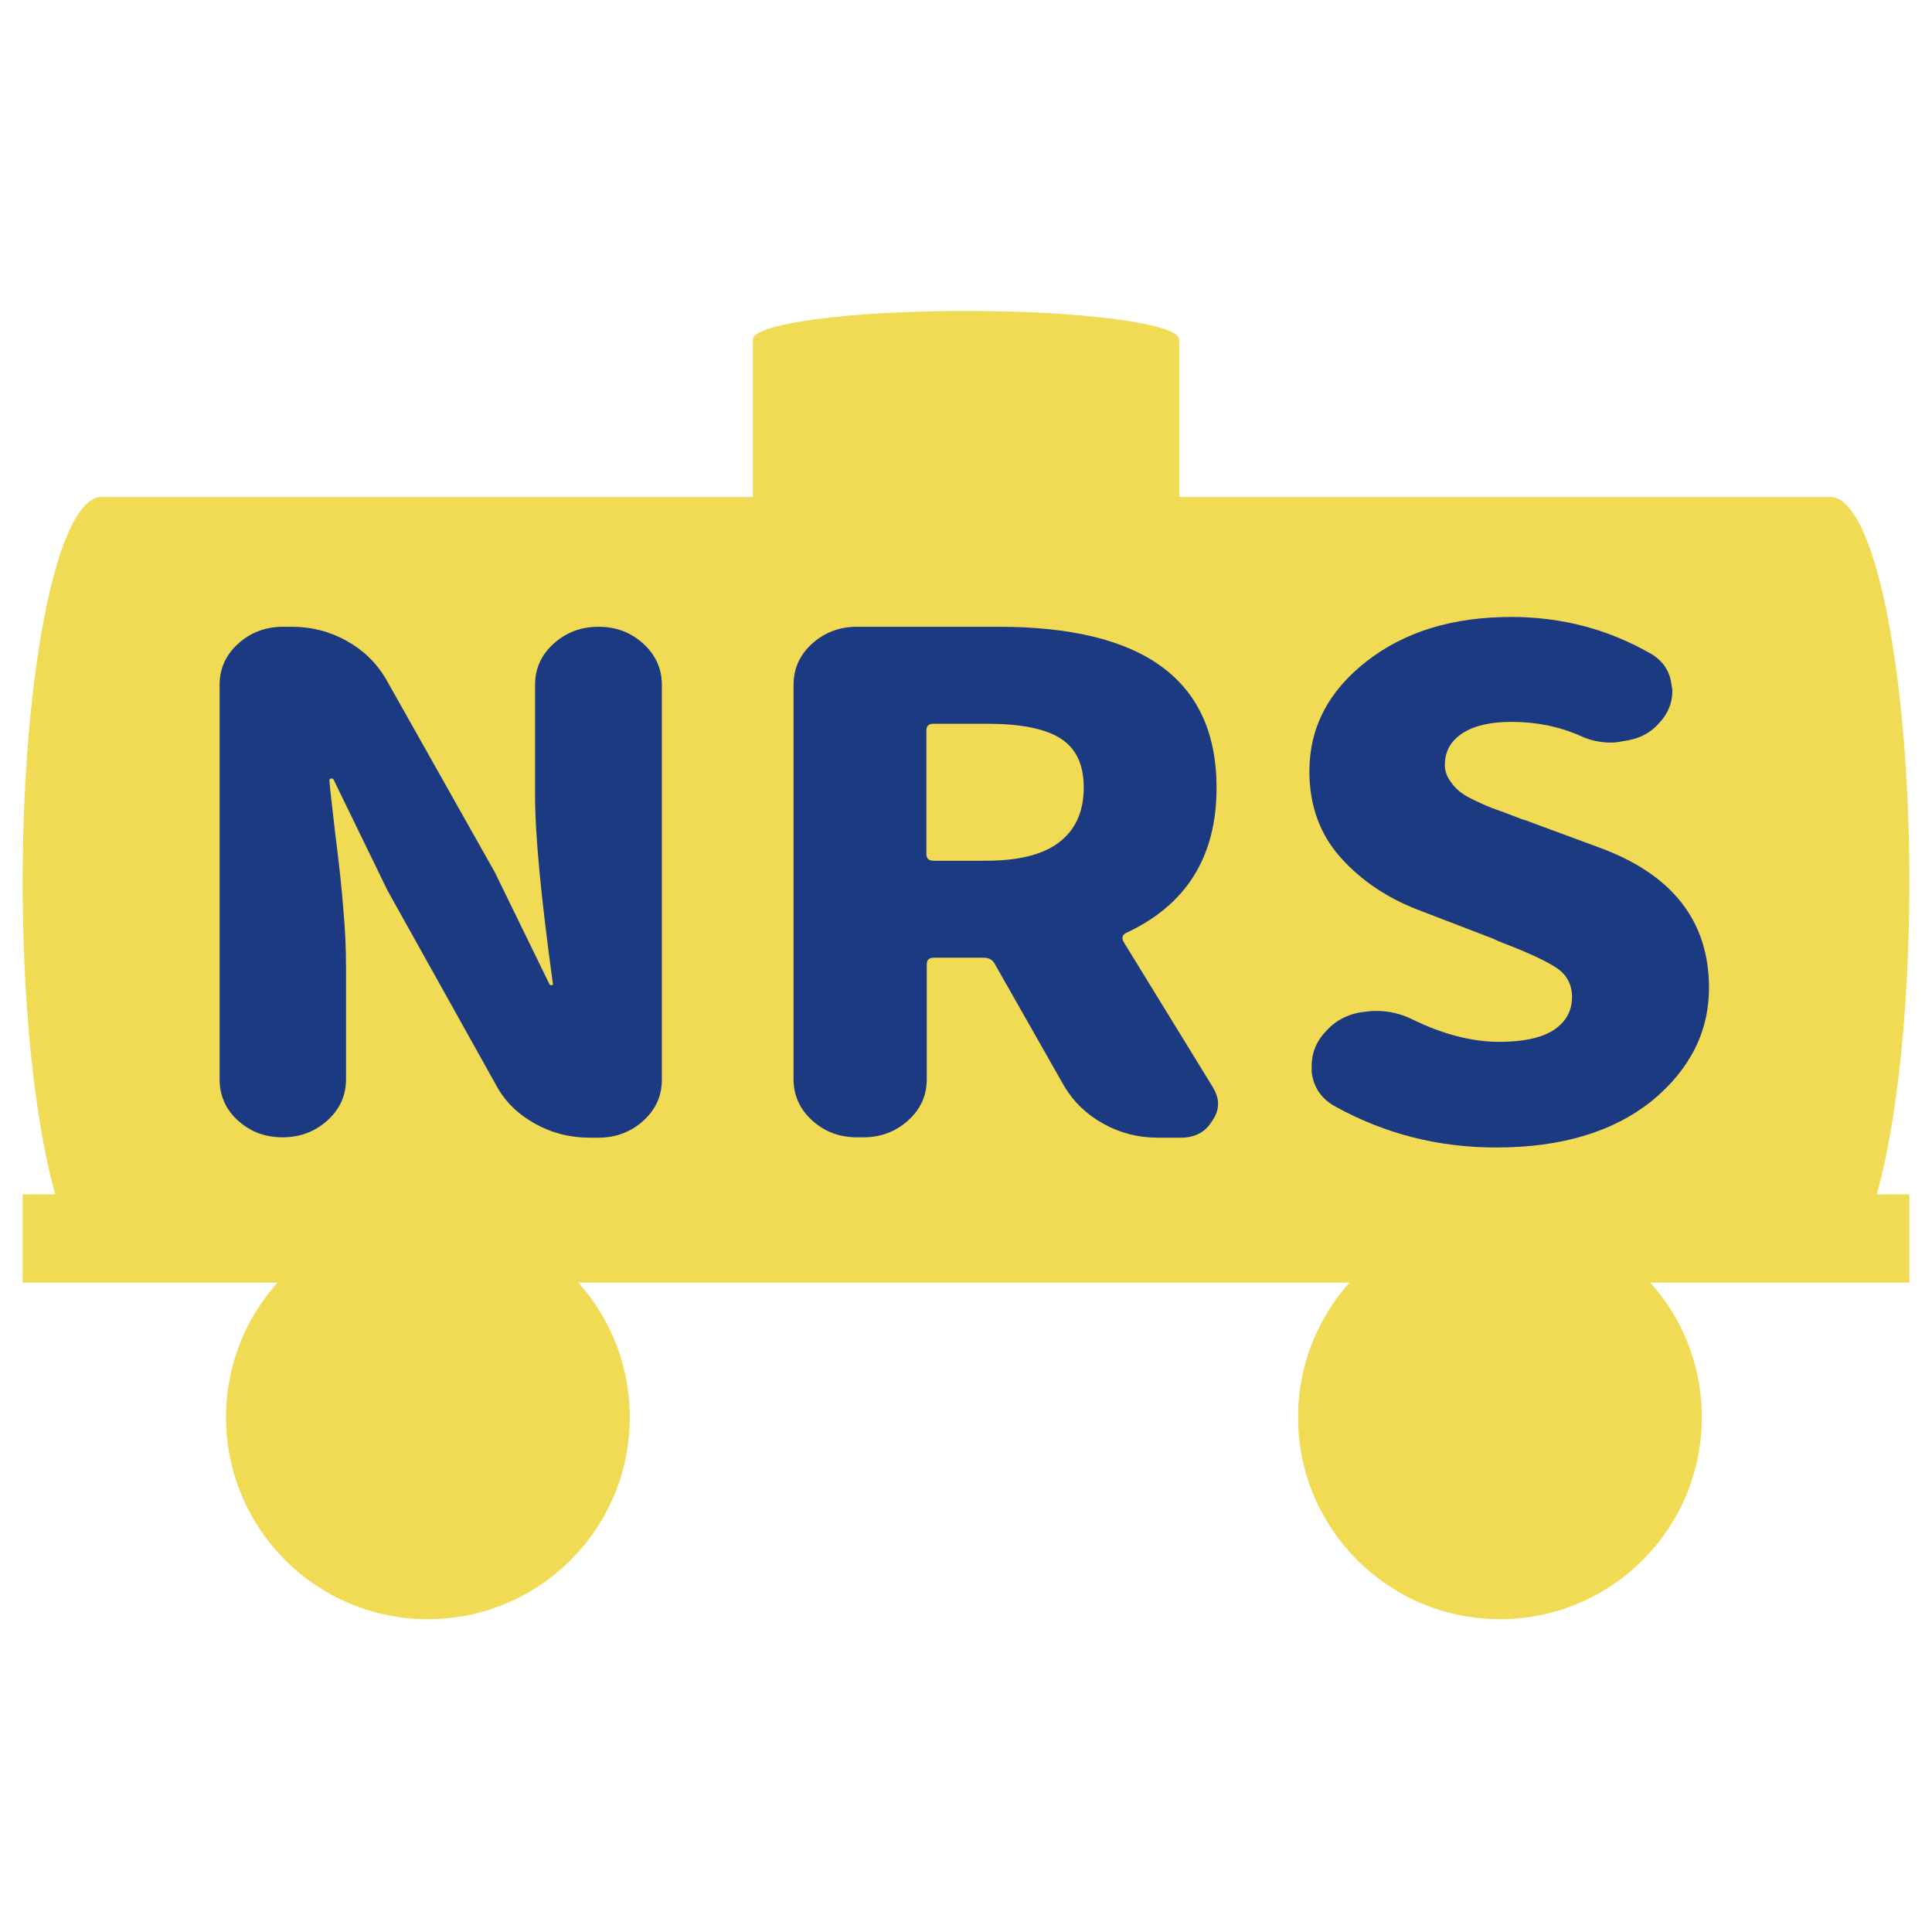 <svg xmlns="http://www.w3.org/2000/svg" x="0px" y="0px"  width="500px" height="500px" viewBox="0 0 512 512"><g id="co-nippon-riku-un-sangyo--o.svg">	<rect x="26.4" y="131.7" fill="#F1DA54" width="458.2" height="204.2"/>
	<ellipse fill="#F1DA54" cx="26.9" cy="233.8" rx="20.9" ry="102.1"/>
	<ellipse fill="#F1DA54" cx="485.1" cy="233.8" rx="20.9" ry="102.1"/>
	<rect x="6" y="316.5" fill="#F1DA54" width="500" height="23.4"/>
	<rect x="199.5" y="90" fill="#F1DA54" width="113" height="48.9"/>
	<ellipse fill="#F1DA54" cx="256" cy="90" rx="56.5" ry="7.6"/>
	<circle fill="#F1DA54" cx="113.4" cy="375.6" r="53.5"/>
	<circle fill="#F1DA54" cx="397.5" cy="375.6" r="53.5"/>
	<g>
		<path fill="#1C3A82" d="M58.2,286.1V181.5c0-4.3,1.6-7.9,4.9-10.9c3.3-3,7.3-4.5,11.9-4.5h2.3c5.2,0,10,1.2,14.5,3.7
			c4.5,2.5,7.9,5.8,10.4,10l28.9,51.3l14.4,29.5c0.1,0.4,0.4,0.5,0.7,0.5c0.3,0,0.4-0.2,0.3-0.5c-3.1-22.7-4.7-39.2-4.7-49.7v-29.4
			c0-4.3,1.6-7.9,4.9-10.9c3.3-3,7.3-4.5,11.9-4.5c4.7,0,8.6,1.5,11.9,4.5c3.3,3,4.9,6.7,4.9,10.9v104.6c0,4.3-1.6,7.9-4.9,10.9
			c-3.3,3-7.3,4.5-11.9,4.5h-2.3c-5.2,0-10-1.2-14.5-3.7c-4.5-2.5-7.9-5.8-10.2-10l-28.9-51.8l-14.2-29.2c-0.1-0.4-0.4-0.5-0.7-0.5
			c-0.3,0-0.5,0.2-0.5,0.5c0.1,1.9,0.7,6.8,1.6,14.6c1,7.8,1.7,14.4,2.1,19.8c0.5,5.3,0.7,10.4,0.7,15.3v29.5
			c0,4.3-1.6,7.9-4.9,10.9c-3.3,3-7.3,4.5-11.9,4.5c-4.7,0-8.6-1.5-11.9-4.5C59.9,294.1,58.2,290.4,58.2,286.1z"/>
		<path fill="#1C3A82" d="M321.4,288.1c0.9,1.5,1.4,3,1.4,4.4c0,1.5-0.5,3.1-1.6,4.6c-1.8,3-4.6,4.4-8.3,4.4h-6
			c-5.2,0-10-1.2-14.5-3.7c-4.5-2.5-7.9-5.8-10.4-10l-18.4-32.4c-0.6-1.1-1.6-1.6-2.9-1.6h-13.2c-1.3,0-1.9,0.6-1.9,1.8v30.4
			c0,4.3-1.6,7.9-4.9,10.9c-3.3,3-7.3,4.5-11.9,4.5h-1.7c-4.7,0-8.6-1.5-11.9-4.5c-3.3-3-4.9-6.7-4.9-10.9V181.5
			c0-4.3,1.6-7.9,4.9-10.9c3.3-3,7.3-4.5,11.9-4.5h37.5c38.6,0,57.8,14.2,57.8,42.7c0,18.2-8,31-23.9,38.4c-1,0.5-1.3,1.2-0.8,2.3
			L321.4,288.1z M247.4,191.8c-1.3,0-1.9,0.6-1.9,1.8v32.7c0,1.2,0.6,1.8,1.9,1.8h14c8.5,0,15-1.6,19.3-4.9
			c4.3-3.3,6.5-8.1,6.5-14.5c0-6.2-2.1-10.5-6.3-13.1c-4.2-2.6-10.7-3.8-19.5-3.8H247.4z"/>
		<path fill="#1C3A82" d="M396.5,304.1c-15.3,0-29.5-3.6-42.7-10.9c-3.6-2-5.7-5-6.2-9.1c0-0.6,0-1.1,0-1.6c0-3.4,1.2-6.5,3.7-9.1
			c2.7-3.1,6.3-4.9,10.7-5.3c0.9-0.1,1.8-0.2,2.7-0.2c3.5,0,6.7,0.8,9.7,2.3c8,3.9,15.7,5.9,22.9,5.9c6.3,0,11.1-1,14.4-3.1
			c3.2-2.1,4.9-5,4.9-8.8c0-3.3-1.4-5.9-4.1-7.7c-2.7-1.8-7.4-4-14.2-6.6c-1.2-0.5-2-0.8-2.5-1.1l-19-7.3
			c-8.7-3.2-15.8-7.9-21.4-14.1c-5.6-6.2-8.4-13.9-8.4-23c0-11.5,5-21.2,15.1-29.1c10.1-7.9,22.9-11.8,38.4-11.8
			c13.5,0,25.8,3.3,37.1,9.8c3.2,1.9,5,4.7,5.4,8.4c0.1,0.5,0.2,1,0.2,1.4c0,3.2-1.2,6.1-3.5,8.5c-2.3,2.7-5.5,4.3-9.5,4.8
			c-1,0.2-2.1,0.4-3.1,0.4c-3,0-5.8-0.6-8.3-1.8c-5.7-2.5-11.8-3.7-18.2-3.7c-5.6,0-9.9,1-13,3c-3.1,2-4.7,4.8-4.7,8.4
			c0,1.4,0.4,2.7,1.1,3.8c0.7,1.1,1.5,2.1,2.4,2.9c0.9,0.8,2.4,1.8,4.6,2.8c2.1,1,3.9,1.8,5.4,2.3c1.5,0.5,3.8,1.4,6.9,2.6
			c0.9,0.2,1.6,0.5,2.1,0.7l18.4,6.8c19.4,7.1,29.1,19.5,29.1,37.2c0,11.7-5.1,21.7-15.2,30C427.4,300,413.7,304.1,396.5,304.1z"/>
	</g></g></svg> 
